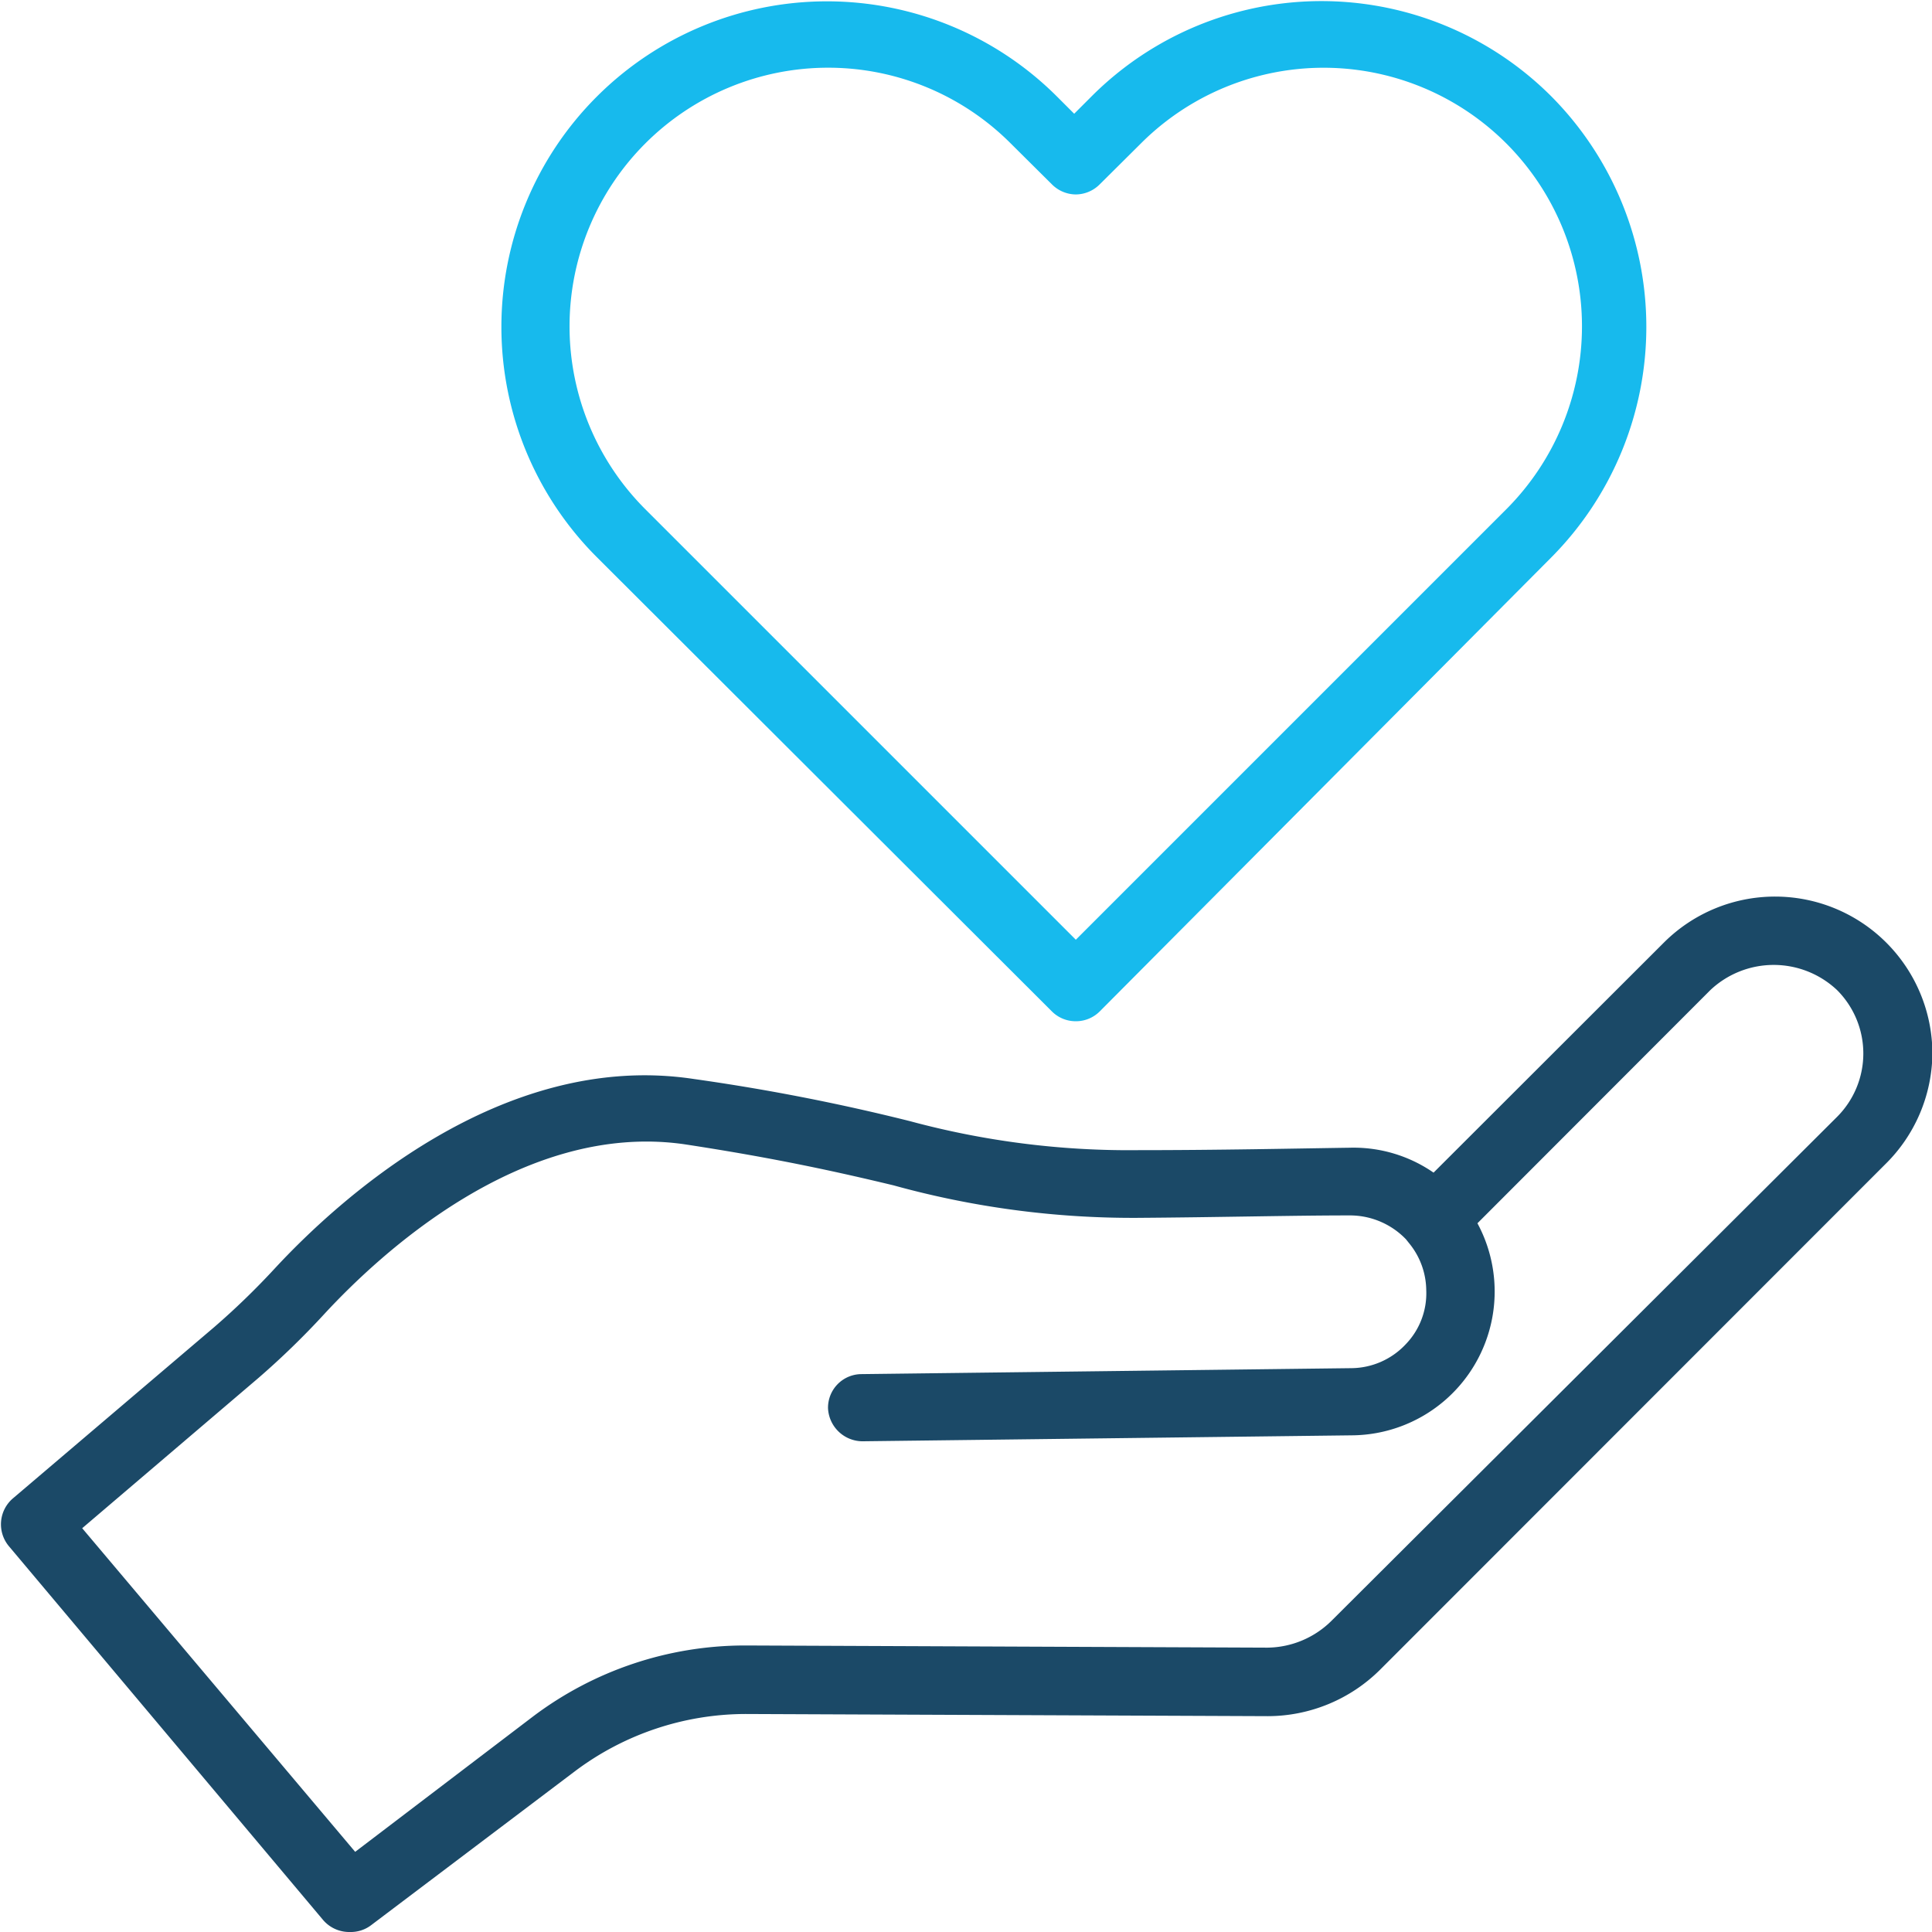 <?xml version="1.0" encoding="UTF-8"?> <svg xmlns="http://www.w3.org/2000/svg" width="130" height="130" viewBox="0 0 71.27 71.34"><defs><style>.cls-1{fill:#1b4967;}.cls-2{fill:#17baed;}</style></defs><title>Empathy</title><g id="Layer_2" data-name="Layer 2"><g id="Layer_1-2" data-name="Layer 1"><path class="cls-1" d="M12.89,71.34a1.27,1.27,0,0,1-1-.45L.29,57.09a1.26,1.26,0,0,1,.15-1.76L7.88,49a27.84,27.84,0,0,0,2.23-2.16c2.28-2.46,8.34-8.07,15.46-7a77.07,77.07,0,0,1,8,1.56A31,31,0,0,0,42,42.47c3,0,5.72-.06,7.81-.09a5.19,5.19,0,0,1,3.09.92l8.51-8.5a5.81,5.81,0,0,1,9.91,4.1A5.81,5.81,0,0,1,69.57,43L50.92,61.66a5.89,5.89,0,0,1-4.14,1.71h0L27.5,63.29h0a10.52,10.52,0,0,0-6.3,2.11l-7.52,5.68A1.24,1.24,0,0,1,12.89,71.34ZM3,56.43,13.08,68.38l6.57-5a13,13,0,0,1,7.81-2.62h.06l19.25.08h0a3.41,3.41,0,0,0,2.37-1L67.8,41.24a3.31,3.31,0,0,0,0-4.68,3.41,3.41,0,0,0-4.68,0l-8.6,8.61A5.31,5.31,0,0,1,49.9,53l-18.1.22A1.28,1.28,0,0,1,30.54,52a1.24,1.24,0,0,1,1.23-1.26l18.1-.22a2.78,2.78,0,0,0,2-.88,2.71,2.71,0,0,0,.76-2A2.78,2.78,0,0,0,52,45.91h0l-.12-.15a2.87,2.87,0,0,0-2.09-.88c-2.1,0-4.86.07-7.83.09a33.15,33.15,0,0,1-9-1.2c-2-.48-4.32-1-7.74-1.52-6-.85-11.27,4.1-13.27,6.26a29.77,29.77,0,0,1-2.44,2.37Z"></path><path class="cls-2" d="M39.69,37.71a1.24,1.24,0,0,1-.88-.36L22,20.57a12,12,0,0,1,17-17l.63.63.63-.63a12,12,0,0,1,17,0h0a12.08,12.08,0,0,1,0,17L40.57,37.35A1.24,1.24,0,0,1,39.69,37.71ZM30.54,2.5a9.55,9.55,0,0,0-6.75,16.3l15.9,15.9,15.9-15.9a9.56,9.56,0,0,0,0-13.5h0a9.54,9.54,0,0,0-13.5,0L40.57,6.81a1.26,1.26,0,0,1-.88.37h0a1.26,1.26,0,0,1-.88-.37L37.29,5.3A9.52,9.52,0,0,0,30.54,2.5Z"></path></g></g></svg> 